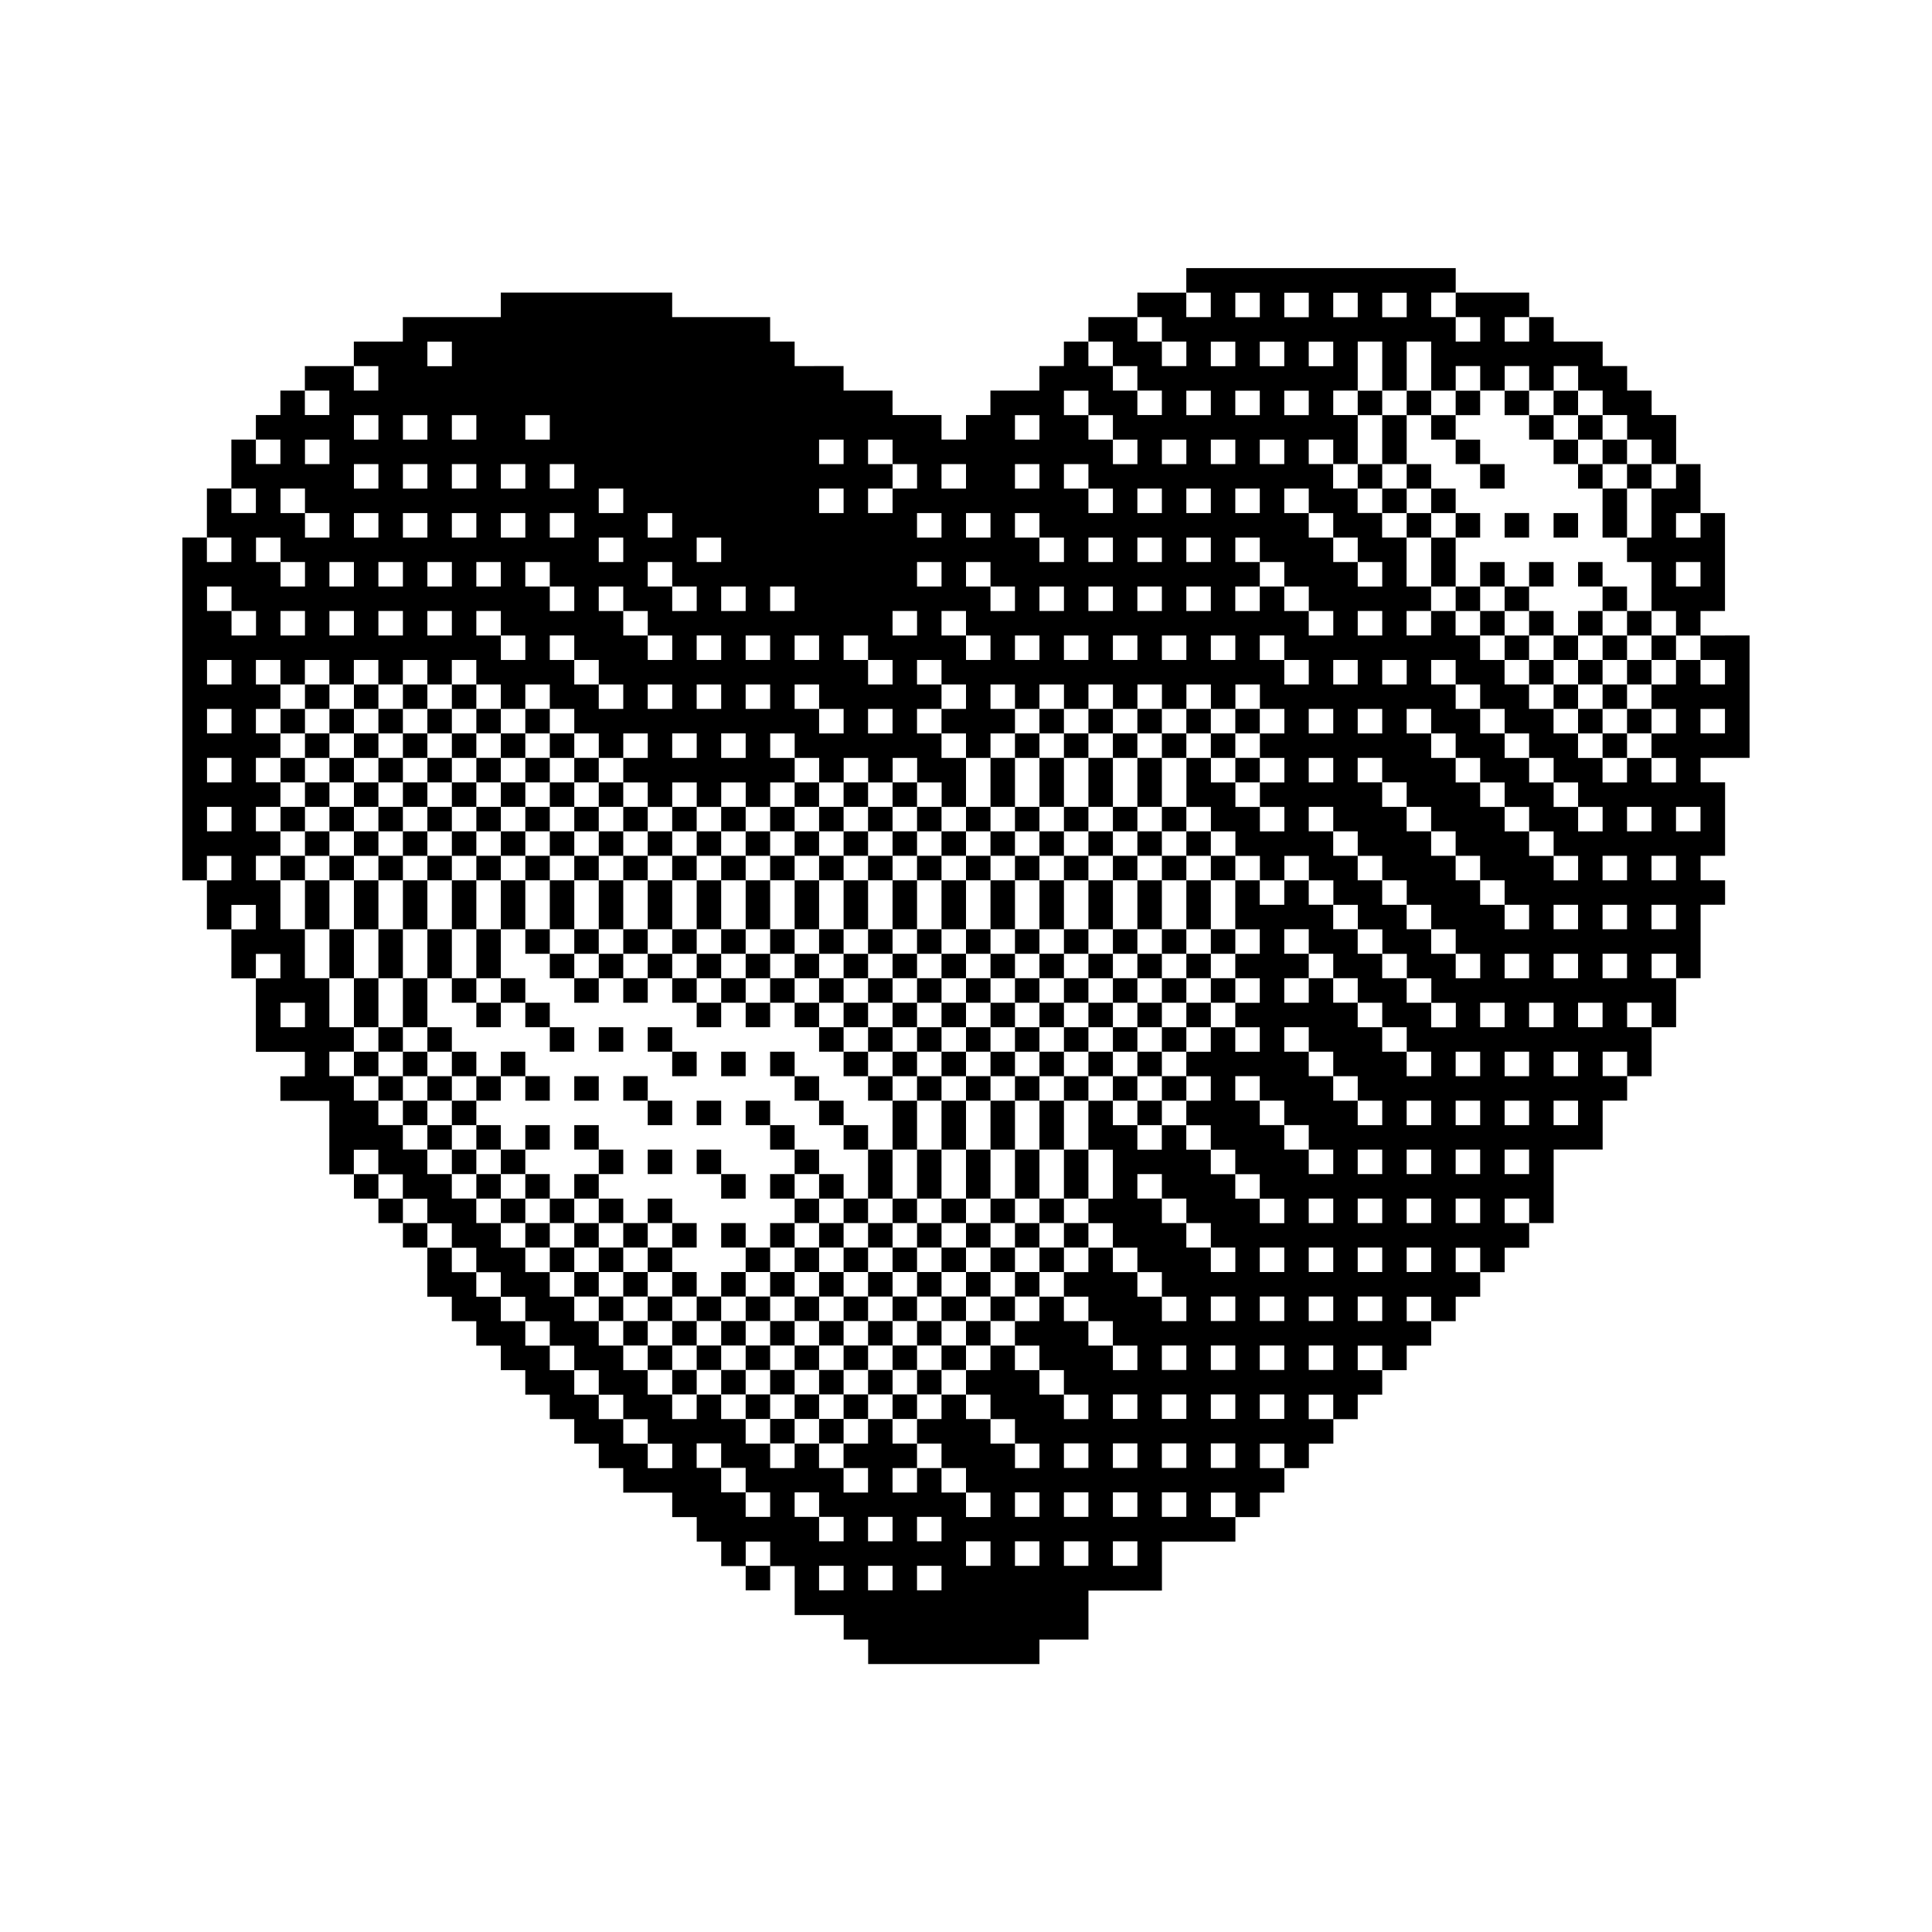 <?xml version="1.0" encoding="utf-8"?>
<!-- Generator: Adobe Illustrator 26.0.3, SVG Export Plug-In . SVG Version: 6.00 Build 0)  -->
<svg version="1.1" id="Layer_1" xmlns="http://www.w3.org/2000/svg" xmlns:xlink="http://www.w3.org/1999/xlink" x="0px" y="0px"
	 viewBox="0 0 1080 1080" style="enable-background:new 0 0 1080 1080;" xml:space="preserve">
<style type="text/css">
	.st0{fill:#FB7E32;}
	.st1{fill:none;}
</style>
<path d="M772.66,218.38h-13.69v13.69h13.69V218.38z M800.03,232.07v-13.69h-13.69v13.69H800.03z M827.41,232.07v-13.69h-13.69v13.69
	H827.41z M854.78,232.07v-13.69h-13.69v13.69H854.78z M882.15,232.07v-13.69h-13.69v13.69H882.15z M813.72,245.75v-13.69h-13.69
	v13.69H813.72z M854.78,232.07v13.69h13.69v-13.69H854.78z M882.15,245.75h13.69v-13.69h-13.69V245.75z M786.35,245.75v-13.69
	h-13.69v13.69v13.69h13.69V245.75z M827.41,259.44v-13.69h-13.69v13.69H827.41z M868.46,245.75v13.69h13.69v-13.69H868.46z
	 M895.84,259.44h13.69v-13.69h-13.69V259.44z M772.66,259.44h-13.69v13.69h13.69V259.44z M800.03,259.44h-13.69v13.69h13.69V259.44z
	 M841.09,273.12v-13.69h-13.69v13.69H841.09z M882.15,259.44v13.69h13.69v-13.69H882.15z M909.52,273.12h13.69v-13.69h-13.69V273.12
	z M786.35,273.12h-13.69v13.69h13.69V273.12z M813.72,273.12h-13.69v13.69h13.69V273.12z M909.52,273.12h-13.69v13.69v13.69h13.69
	v-13.69V273.12z M923.21,273.12v13.69v13.69h-13.69v13.69h13.69v13.69v13.69h13.69v13.69h13.69v-13.69h13.69v-13.69v-13.69v-13.69
	v-13.69h-13.69v13.69h-13.69v-13.69h13.69v-13.69v-13.69h-13.69v13.69H923.21z M950.58,314.18v13.69h-13.69v-13.69H950.58z
	 M800.03,286.81h-13.69v13.69h13.69V286.81z M827.41,286.81h-13.69v13.69h13.69V286.81z M841.09,300.49h13.69v-13.69h-13.69V300.49z
	 M882.15,286.81h-13.69v13.69h13.69V286.81z M813.72,314.18v-13.69h-13.69v13.69v13.69h13.69V314.18z M841.09,314.18h-13.69v13.69
	h13.69V314.18z M868.46,314.18h-13.69v13.69h13.69V314.18z M882.15,314.18v13.69h13.69v-13.69H882.15z M827.41,327.87h-13.69v13.69
	h13.69V327.87z M854.78,327.87h-13.69v13.69h13.69V327.87z M909.52,327.87h-13.69v13.69h13.69V327.87z M841.09,341.55h-13.69v13.69
	h13.69V341.55z M868.46,341.55h-13.69v13.69h13.69V341.55z M895.84,341.55h-13.69v13.69h13.69V341.55z M909.52,355.24h13.69v-13.69
	h-13.69V355.24z M854.78,355.24h-13.69v13.69h13.69V355.24z M882.15,355.24h-13.69v13.69h13.69V355.24z M895.84,355.24v13.69h13.69
	v-13.69H895.84z M923.21,355.24v13.69h13.69v-13.69H923.21z M964.27,355.24h-13.69v13.69h13.69v13.69h-13.69v-13.69h-13.69v13.69
	h-13.69v13.69h13.69v13.69h-13.69v13.69h13.69v13.69h-13.69v-13.69h-13.69v13.69h-13.69v-13.69h-13.69v-13.69h-13.69V396.3h-13.69
	v-13.69h-13.69v-13.69h-13.69v-13.69h-13.69v-13.69h-13.69v13.69h-13.69v-13.69h13.69v-13.69h-13.69v-13.69v-13.69h-13.69v-13.69
	h-13.69v-13.69h-13.69v-13.69H731.6v-13.69h13.69v13.69h13.69v-13.69v-13.69h-13.69v-13.69h13.69v-13.69v-13.69h13.69v13.69v13.69
	h13.69v-13.69v-13.69h13.69v13.69v13.69h13.69v-13.69h13.69v13.69h13.69v-13.69h13.69v13.69h13.69v-13.69h13.69v13.69h13.69v13.69
	h13.69v13.69h13.69v13.69h13.69v-13.69v-13.69h-13.69v-13.69h-13.69v-13.69h-13.69v-13.69h-13.69h-13.69v-13.69h-13.69v13.69h-13.69
	v-13.69h13.69v-13.69h-13.69h-13.69h-13.69v13.69h13.69v13.69h-13.69v-13.69h-13.69v-13.69h13.69v-13.69h-13.69h-13.69h-13.69
	h-13.69h-13.69H731.6h-13.69h-13.69h-13.69h-13.69h-13.69v13.69h13.69v13.69h-13.69v-13.69h-13.69H635.8v13.69h13.69v13.69h13.69
	v13.69h-13.69v-13.69H635.8v-13.69h-13.69h-13.69v13.69h13.69v13.69h13.69v13.69h13.69v13.69H635.8v-13.69h-13.69v-13.69h-13.69
	v-13.69h-13.69v13.69h-13.69v13.69h-13.69h-13.69v13.69H540v13.69h-13.69v-13.69h-13.69h-13.69v-13.69h-13.69h-13.69v-13.69h-13.69
	H444.2v-13.69h-13.69v-13.69h-13.69h-13.69h-13.69h-13.69v-13.69h-13.69H348.4h-13.69h-13.69h-13.69h-13.69h-13.69v13.69h-13.69
	h-13.69h-13.69h-13.69v13.69h-13.69h-13.69v13.69h13.69v13.69h-13.69v-13.69h-13.69h-13.69v13.69h13.69v13.69h-13.69v-13.69h-13.69
	v13.69h-13.69v13.69h13.69v13.69h-13.69v-13.69h-13.69v13.69v13.69h13.69v13.69h-13.69v-13.69h-13.69v13.69v13.69h13.69v13.69
	h-13.69v-13.69h-13.69v13.69v13.69v13.69v13.69v13.69v13.69v13.69v13.69v13.69v13.69v13.69v13.69v13.69v13.69h13.69v-13.69h13.69
	v13.69h-13.69v13.69v13.69h13.69v-13.69h13.69v13.69h-13.69v13.69v13.69h13.69v-13.69h13.69v13.69h-13.69v13.69v13.69v13.69h13.69
	h13.69v13.69h-13.69v13.69h13.69h13.69v13.69v13.69v13.69h13.69v-13.69h13.69v13.69h13.69v13.69h13.69v13.69h13.69v13.69h13.69
	v13.69h13.69v13.69h13.69v13.69h13.69v13.69h13.69v13.69h13.69v13.69h13.69v13.69h13.69v13.69h13.69v13.69h-13.69v-13.69H348.4
	v-13.69h-13.69v-13.69h-13.69v-13.69h-13.69v-13.69h-13.69v-13.69h-13.69v-13.69h-13.69v-13.69h-13.69v-13.69h-13.69v13.69v13.69
	h13.69v13.69h13.69v13.69h13.69v13.69h13.69v13.69h13.69v13.69h13.69v13.69h13.69v13.69h13.69v13.69h13.69h13.69v13.69h13.69v13.69
	h13.69v13.69h13.69v-13.69h13.69v13.69h13.69v13.69v13.69h13.69h13.69v13.69h13.69v13.69h13.69h13.69h13.69H540h13.69h13.69h13.69
	v-13.69h13.69h13.69v-13.69v-13.69h13.69h13.69h13.69v-13.69v-13.69h13.69h13.69h13.69v-13.69h-13.69v-13.69h13.69v13.69h13.69
	v-13.69h13.69v-13.69h-13.69v-13.69h13.69v13.69h13.69v-13.69h13.69v-13.69H731.6v-13.69h13.69v13.69h13.69v-13.69h13.69v-13.69
	h-13.69v-13.69h13.69v13.69h13.69v-13.69h13.69v-13.69h-13.69v-13.69h13.69v13.69h13.69v-13.69h13.69v-13.69h-13.69v-13.69h13.69
	v13.69h13.69v-13.69h13.69V683.7h-13.69v-13.69h13.69v13.69h13.69v-13.69v-13.69v-13.69h13.69h13.69v-13.69v-13.69h13.69v-13.69
	h-13.69V587.9h13.69v13.69h13.69V587.9v-13.69h-13.69v-13.69h13.69v13.69h13.69v-13.69v-13.69h-13.69v-13.69h13.69v13.69h13.69
	v-13.69v-13.69v-13.69h13.69V492.1h-13.69v-13.69h13.69v-13.69v-13.69v-13.69h-13.69v-13.69h13.69h13.69v-13.69V396.3v-13.69v-13.69
	v-13.69H964.27z M772.66,163.64h13.69v13.69h-13.69V163.64z M800.03,368.92h13.69v13.69h13.69v13.69h13.69v13.69h13.69v13.69h13.69
	v13.69h13.69v13.69h13.69v13.69h-13.69v-13.69h-13.69v-13.69h-13.69v-13.69h-13.69v-13.69h-13.69V396.3h-13.69v-13.69h-13.69V368.92
	z M800.03,396.3v13.69h13.69v13.69h13.69v13.69h13.69v13.69h13.69v13.69h13.69v13.69h13.69v13.69h-13.69v-13.69h-13.69v-13.69
	h-13.69v-13.69h-13.69v-13.69h-13.69v-13.69h-13.69v-13.69h-13.69V396.3H800.03z M868.46,519.47v-13.69h13.69v13.69H868.46z
	 M882.15,533.16v13.69h-13.69v-13.69H882.15z M841.09,519.47v-13.69h-13.69V492.1h-13.69v-13.69h-13.69v-13.69h-13.69v-13.69h-13.69
	v-13.69h-13.69v-13.69h13.69v13.69h13.69v13.69h13.69v13.69h13.69v13.69h13.69v13.69h13.69v13.69h13.69v13.69H841.09z
	 M854.78,533.16v13.69h-13.69v-13.69H854.78z M800.03,533.16v-13.69h-13.69v-13.69h-13.69V492.1h-13.69v-13.69h-13.69v-13.69H731.6
	v-13.69h13.69v13.69h13.69v13.69h13.69v13.69h13.69v13.69h13.69v13.69h13.69v13.69h13.69v13.69h-13.69v-13.69H800.03z
	 M704.23,368.92v-13.69h13.69v13.69h13.69v13.69h-13.69v-13.69H704.23z M676.86,300.49v13.69h-13.69v-13.69H676.86z M663.17,286.81
	v-13.69h13.69v13.69H663.17z M676.86,327.87v13.69h-13.69v-13.69H676.86z M676.86,355.24h13.69v13.69h-13.69V355.24z M676.86,259.44
	v-13.69h13.69v13.69H676.86z M704.23,232.07h-13.69v-13.69h13.69V232.07z M717.92,245.75v13.69h-13.69v-13.69H717.92z
	 M704.23,273.12v13.69h-13.69v-13.69H704.23z M690.55,327.87h13.69v-13.69h-13.69v-13.69h13.69v13.69h13.69v13.69h13.69v13.69h13.69
	v13.69H731.6v-13.69h-13.69v-13.69h-13.69v13.69h-13.69V327.87z M772.66,396.3v13.69h-13.69V396.3H772.66z M758.98,355.24v-13.69
	h13.69v13.69H758.98z M758.98,382.61h-13.69v-13.69h13.69V382.61z M731.6,409.98V396.3h13.69v13.69H731.6z M745.29,423.67v13.69
	H731.6v-13.69H745.29z M786.35,368.92v13.69h-13.69v-13.69H786.35z M745.29,286.81v13.69h13.69v13.69h13.69v13.69h-13.69v-13.69
	h-13.69v-13.69H731.6v-13.69h-13.69v-13.69h13.69v13.69H745.29z M731.6,232.07h-13.69v-13.69h13.69V232.07z M745.29,163.64h13.69
	v13.69h-13.69V163.64z M745.29,191.01v13.69H731.6v-13.69H745.29z M717.92,163.64h13.69v13.69h-13.69V163.64z M717.92,191.01v13.69
	h-13.69v-13.69H717.92z M690.55,163.64h13.69v13.69h-13.69V163.64z M676.86,191.01h13.69v13.69h-13.69V191.01z M663.17,218.38h13.69
	v13.69h-13.69V218.38z M649.49,245.75h13.69v13.69h-13.69V245.75z M649.49,327.87v13.69H635.8v-13.69H649.49z M635.8,314.18v-13.69
	h13.69v13.69H635.8z M649.49,355.24h13.69v13.69h-13.69V355.24z M649.49,273.12v13.69H635.8v-13.69H649.49z M594.74,218.38h13.69
	v13.69h13.69v13.69h13.69v13.69h-13.69v-13.69h-13.69v-13.69h-13.69V218.38z M622.12,327.87v13.69h-13.69v-13.69H622.12z
	 M608.43,314.18v-13.69h13.69v13.69H608.43z M622.12,355.24h13.69v13.69h-13.69V355.24z M594.74,259.44h13.69v13.69h13.69v13.69
	h-13.69v-13.69h-13.69V259.44z M594.74,355.24h13.69v13.69h-13.69V355.24z M581.06,341.55v-13.69h13.69v13.69H581.06z
	 M567.37,232.07h13.69v13.69h-13.69V232.07z M567.37,259.44h13.69v13.69h-13.69V259.44z M567.37,286.81h13.69v13.69h13.69v13.69
	h-13.69v-13.69h-13.69V286.81z M581.06,355.24v13.69h-13.69v-13.69H581.06z M567.37,327.87v13.69h-13.69v-13.69H540v-13.69h13.69
	v13.69H567.37z M526.31,355.24v-13.69H540v13.69h13.69v13.69H540v-13.69H526.31z M512.63,327.87v-13.69h13.69v13.69H512.63z
	 M553.69,286.81v13.69H540v-13.69H553.69z M526.31,259.44H540v13.69h-13.69V259.44z M526.31,286.81v13.69h-13.69v-13.69H526.31z
	 M485.26,273.12h13.69v-13.69h-13.69v-13.69h13.69v13.69h13.69v13.69h-13.69v13.69h-13.69V273.12z M512.63,341.55v13.69h-13.69
	v-13.69H512.63z M485.26,355.24v13.69h13.69v13.69h-13.69v-13.69h-13.69v-13.69H485.26z M498.94,396.3v13.69h-13.69V396.3H498.94z
	 M457.88,245.75h13.69v13.69h-13.69V245.75z M457.88,273.12h13.69v13.69h-13.69V273.12z M444.2,396.3v-13.69h13.69v13.69h13.69
	v13.69h-13.69V396.3H444.2z M457.88,355.24v13.69H444.2v-13.69H457.88z M430.51,327.87h13.69v13.69h-13.69V327.87z M430.51,355.24
	v13.69h-13.69v-13.69H430.51z M430.51,382.61v13.69h-13.69v-13.69H430.51z M416.83,327.87v13.69h-13.69v-13.69H416.83z
	 M403.14,382.61v13.69h-13.69v-13.69H403.14z M389.45,368.92v-13.69h13.69v13.69H389.45z M403.14,409.98h13.69v13.69h-13.69V409.98z
	 M389.45,300.49h13.69v13.69h-13.69V300.49z M362.08,286.81h13.69v13.69h-13.69V286.81z M362.08,314.18h13.69v13.69h13.69v13.69
	h-13.69v-13.69h-13.69V314.18z M375.77,409.98h13.69v13.69h-13.69V409.98z M362.08,396.3v-13.69h13.69v13.69H362.08z M334.71,273.12
	h13.69v13.69h-13.69V273.12z M334.71,300.49h13.69v13.69h-13.69V300.49z M334.71,327.87h13.69v13.69h13.69v13.69h13.69v13.69h-13.69
	v-13.69H348.4v-13.69h-13.69V327.87z M334.71,368.92v13.69h13.69v13.69h-13.69v-13.69h-13.69v-13.69h-13.69v-13.69h13.69v13.69
	H334.71z M321.02,327.87v13.69h-13.69v-13.69h-13.69v-13.69h13.69v13.69H321.02z M307.34,300.49v-13.69h13.69v13.69H307.34z
	 M321.02,259.44v13.69h-13.69v-13.69H321.02z M293.65,232.07h13.69v13.69h-13.69V232.07z M279.97,259.44h13.69v13.69h-13.69V259.44z
	 M279.97,286.81h13.69v13.69h-13.69V286.81z M266.28,355.24v-13.69h13.69v13.69h13.69v13.69h-13.69v-13.69H266.28z M266.28,286.81
	v13.69h-13.69v-13.69H266.28z M252.59,273.12v-13.69h13.69v13.69H252.59z M279.97,314.18v13.69h-13.69v-13.69H279.97z
	 M266.28,232.07v13.69h-13.69v-13.69H266.28z M238.91,191.01h13.69v13.69h-13.69V191.01z M238.91,327.87v-13.69h13.69v13.69H238.91z
	 M252.59,341.55v13.69h-13.69v-13.69H252.59z M225.22,232.07h13.69v13.69h-13.69V232.07z M225.22,259.44h13.69v13.69h-13.69V259.44z
	 M225.22,286.81h13.69v13.69h-13.69V286.81z M225.22,314.18v13.69h-13.69v-13.69H225.22z M225.22,341.55v13.69h-13.69v-13.69H225.22
	z M197.85,232.07h13.69v13.69h-13.69V232.07z M197.85,259.44h13.69v13.69h-13.69V259.44z M197.85,286.81h13.69v13.69h-13.69V286.81z
	 M197.85,314.18v13.69h-13.69v-13.69H197.85z M197.85,341.55v13.69h-13.69v-13.69H197.85z M170.48,245.75h13.69v13.69h-13.69V245.75
	z M156.79,273.12h13.69v13.69h13.69v13.69h-13.69v-13.69h-13.69V273.12z M143.11,300.49h13.69v13.69h13.69v13.69h-13.69v-13.69
	h-13.69V300.49z M170.48,341.55v13.69h-13.69v-13.69H170.48z M129.42,464.73h-13.69v-13.69h13.69V464.73z M129.42,437.35h-13.69
	v-13.69h13.69V437.35z M129.42,409.98h-13.69V396.3h13.69V409.98z M129.42,382.61h-13.69v-13.69h13.69V382.61z M129.42,355.24
	v-13.69h-13.69v-13.69h13.69v13.69h13.69v13.69H129.42z M170.48,574.21h-13.69v-13.69h13.69V574.21z M430.51,847.93h-13.69v-13.69
	h-13.69v-13.69h-13.69v-13.69h13.69v13.69h13.69v13.69h13.69V847.93z M471.57,888.99h-13.69v-13.69h13.69V888.99z M471.57,861.62
	h-13.69v-13.69H444.2v-13.69h13.69v13.69h13.69V861.62z M498.94,888.99h-13.69v-13.69h13.69V888.99z M498.94,861.62h-13.69v-13.69
	h13.69V861.62z M526.31,888.99h-13.69v-13.69h13.69V888.99z M526.31,861.62h-13.69v-13.69h13.69V861.62z M553.69,875.31H540v-13.69
	h13.69V875.31z M581.06,875.31h-13.69v-13.69h13.69V875.31z M581.06,847.93h-13.69v-13.69h13.69V847.93z M608.43,875.31h-13.69
	v-13.69h13.69V875.31z M608.43,847.93h-13.69v-13.69h13.69V847.93z M608.43,820.56h-13.69v-13.69h13.69V820.56z M635.8,875.31
	h-13.69v-13.69h13.69V875.31z M635.8,847.93h-13.69v-13.69h13.69V847.93z M635.8,820.56h-13.69v-13.69h13.69V820.56z M635.8,793.19
	h-13.69v-13.69h13.69V793.19z M663.17,847.93h-13.69v-13.69h13.69V847.93z M663.17,820.56h-13.69v-13.69h13.69V820.56z
	 M663.17,793.19h-13.69v-13.69h13.69V793.19z M663.17,765.82h-13.69v-13.69h13.69V765.82z M690.55,820.56h-13.69v-13.69h13.69
	V820.56z M690.55,793.19h-13.69v-13.69h13.69V793.19z M690.55,765.82h-13.69v-13.69h13.69V765.82z M690.55,738.45h-13.69v-13.69
	h13.69V738.45z M690.55,711.08h-13.69v-13.69h-13.69V683.7h-13.69v-13.69H635.8v-13.69h13.69v13.69h13.69v13.69h13.69v13.69h13.69
	V711.08z M717.92,793.19h-13.69v-13.69h13.69V793.19z M717.92,765.82h-13.69v-13.69h13.69V765.82z M717.92,738.45h-13.69v-13.69
	h13.69V738.45z M717.92,711.08h-13.69v-13.69h13.69V711.08z M745.29,765.82H731.6v-13.69h13.69V765.82z M745.29,738.45H731.6v-13.69
	h13.69V738.45z M745.29,711.08H731.6v-13.69h13.69V711.08z M745.29,683.7H731.6v-13.69h13.69V683.7z M745.29,656.33H731.6v-13.69
	h-13.69v-13.69h-13.69v-13.69h-13.69v-13.69h13.69v13.69h13.69v13.69h13.69v13.69h13.69V656.33z M772.66,738.45h-13.69v-13.69h13.69
	V738.45z M772.66,711.08h-13.69v-13.69h13.69V711.08z M772.66,683.7h-13.69v-13.69h13.69V683.7z M772.66,656.33h-13.69v-13.69h13.69
	V656.33z M772.66,628.96h-13.69v-13.69h-13.69v-13.69H731.6V587.9h-13.69v-13.69h13.69v13.69h13.69v13.69h13.69v13.69h13.69V628.96z
	 M800.03,711.08h-13.69v-13.69h13.69V711.08z M800.03,683.7h-13.69v-13.69h13.69V683.7z M800.03,656.33h-13.69v-13.69h13.69V656.33z
	 M800.03,628.96h-13.69v-13.69h13.69V628.96z M800.03,601.59h-13.69V587.9h-13.69v-13.69h-13.69v-13.69h-13.69v-13.69H731.6v13.69
	h-13.69v-13.69h13.69v-13.69h-13.69v-13.69h13.69v13.69h13.69v13.69h13.69v13.69h13.69v13.69h13.69v13.69h13.69V601.59z
	 M800.03,574.21v-13.69h-13.69v-13.69h-13.69v-13.69h-13.69v-13.69h-13.69v-13.69H731.6V492.1h-13.69v13.69h-13.69V492.1h-13.69
	v13.69v13.69h13.69v13.69h-13.69v13.69h13.69v13.69h-13.69v13.69h13.69v13.69h-13.69v-13.69h-13.69v13.69h-13.69v13.69h13.69v13.69
	h-13.69v13.69h13.69v13.69h13.69v13.69h13.69v13.69h13.69v13.69h-13.69v-13.69h-13.69v-13.69h-13.69v-13.69h-13.69v-13.69h-13.69
	v13.69H635.8v-13.69h-13.69v-13.69h-13.69v13.69v13.69h13.69v13.69v13.69h-13.69v13.69h13.69v13.69h13.69v13.69h13.69v13.69h13.69
	v13.69h-13.69v-13.69H635.8v-13.69h-13.69v-13.69h-13.69v13.69h-13.69v13.69h13.69v13.69h13.69v13.69h13.69v13.69h-13.69v-13.69
	h-13.69v-13.69h-13.69v-13.69h-13.69v13.69h-13.69v13.69h13.69v13.69h13.69v13.69h13.69v13.69h-13.69v-13.69h-13.69v-13.69h-13.69
	v-13.69h-13.69v13.69H540v13.69h13.69v13.69h13.69v13.69h13.69v13.69h-13.69v-13.69h-13.69v-13.69H540v-13.69h-13.69v13.69h-13.69
	v13.69h13.69v13.69H540v13.69h13.69v13.69H540v-13.69h-13.69v-13.69h-13.69v13.69h-13.69v-13.69h13.69v-13.69h-13.69v-13.69h-13.69
	v13.69h-13.69v13.69h13.69v13.69h-13.69v-13.69h-13.69v-13.69H444.2v13.69h-13.69v-13.69h-13.69v-13.69h-13.69v-13.69h-13.69v13.69
	h-13.69v-13.69h-13.69v-13.69H348.4v-13.69h-13.69v-13.69h-13.69v-13.69h-13.69v-13.69h-13.69v-13.69h-13.69V683.7h-13.69v-13.69
	h-13.69v-13.69h-13.69v-13.69h-13.69v-13.69h-13.69v-13.69h-13.69v-13.69h-13.69V587.9h13.69v-13.69h-13.69v-13.69v-13.69h-13.69
	v-13.69v-13.69h-13.69v-13.69V492.1h-13.69v-13.69h13.69v-13.69h-13.69v-13.69h13.69v-13.69h-13.69v-13.69h13.69v-13.69h-13.69
	V396.3h13.69v-13.69h-13.69v-13.69h13.69v13.69h13.69v-13.69h13.69v13.69h13.69v-13.69h13.69v13.69h13.69v-13.69h13.69v13.69h13.69
	v-13.69h13.69v13.69h13.69v13.69h13.69v-13.69h13.69v13.69h13.69v13.69h13.69v13.69h13.69v-13.69h13.69v13.69H348.4v13.69h13.69
	v13.69h13.69v-13.69h13.69v13.69h13.69v-13.69h13.69v13.69h13.69v-13.69h13.69v-13.69h-13.69v-13.69h13.69v13.69h13.69v13.69h13.69
	v-13.69h13.69v13.69h13.69v-13.69h13.69v13.69h13.69v13.69H540v-13.69v-13.69h-13.69v-13.69h-13.69V396.3h13.69v-13.69h-13.69
	v-13.69h13.69v13.69H540v13.69h-13.69v13.69H540v13.69h13.69v-13.69h13.69V396.3h-13.69v-13.69h13.69v13.69h13.69v-13.69h13.69
	v13.69h13.69v-13.69h13.69v13.69h13.69v-13.69h13.69v13.69h13.69v-13.69h13.69v13.69h13.69v-13.69h13.69v13.69h13.69v13.69h-13.69
	v13.69h13.69v13.69h-13.69v13.69h13.69v13.69h-13.69v-13.69h-13.69v-13.69h-13.69v-13.69h-13.69v13.69v13.69h13.69v13.69h13.69
	v13.69h13.69v13.69h13.69v-13.69h13.69v13.69h13.69v13.69h13.69v13.69h13.69v13.69h13.69v13.69h13.69v13.69h13.69v13.69H800.03z
	 M827.41,683.7h-13.69v-13.69h13.69V683.7z M827.41,656.33h-13.69v-13.69h13.69V656.33z M827.41,628.96h-13.69v-13.69h13.69V628.96z
	 M827.41,601.59h-13.69V587.9h13.69V601.59z M827.41,574.21v-13.69h13.69v13.69H827.41z M854.78,656.33h-13.69v-13.69h13.69V656.33z
	 M854.78,628.96h-13.69v-13.69h13.69V628.96z M854.78,601.59h-13.69V587.9h13.69V601.59z M854.78,574.21v-13.69h13.69v13.69H854.78z
	 M882.15,628.96h-13.69v-13.69h13.69V628.96z M882.15,601.59h-13.69V587.9h13.69V601.59z M895.84,574.21h-13.69v-13.69h13.69V574.21
	z M909.52,546.84h-13.69v-13.69h13.69V546.84z M909.52,519.47h-13.69v-13.69h13.69V519.47z M909.52,492.1h-13.69v-13.69h13.69V492.1
	z M909.52,464.73v-13.69h13.69v13.69H909.52z M936.89,519.47h-13.69v-13.69h13.69V519.47z M936.89,492.1h-13.69v-13.69h13.69V492.1z
	 M950.58,464.73h-13.69v-13.69h13.69V464.73z M964.27,409.98h-13.69V396.3h13.69V409.98z M868.46,368.92h-13.69v13.69h13.69V368.92z
	 M895.84,368.92h-13.69v13.69h13.69V368.92z M909.52,368.92v13.69h13.69v-13.69H909.52z M184.16,396.3v-13.69h-13.69v13.69H184.16z
	 M211.54,396.3v-13.69h-13.69v13.69H211.54z M238.91,396.3v-13.69h-13.69v13.69H238.91z M266.28,396.3v-13.69h-13.69v13.69H266.28z
	 M882.15,382.61h-13.69v13.69h13.69V382.61z M895.84,396.3h13.69v-13.69h-13.69V396.3z M170.48,396.3h-13.69v13.69h13.69V396.3z
	 M197.85,409.98V396.3h-13.69v13.69H197.85z M225.22,409.98V396.3h-13.69v13.69H225.22z M252.59,409.98V396.3h-13.69v13.69H252.59z
	 M266.28,409.98h13.69V396.3h-13.69V409.98z M307.34,409.98V396.3h-13.69v13.69H307.34z M594.74,409.98V396.3h-13.69v13.69H594.74z
	 M622.12,409.98V396.3h-13.69v13.69H622.12z M649.49,409.98V396.3H635.8v13.69H649.49z M676.86,409.98V396.3h-13.69v13.69H676.86z
	 M704.23,409.98V396.3h-13.69v13.69H704.23z M895.84,396.3h-13.69v13.69h13.69V396.3z M909.52,409.98h13.69V396.3h-13.69V409.98z
	 M184.16,409.98h-13.69v13.69h13.69V409.98z M211.54,423.67v-13.69h-13.69v13.69H211.54z M238.91,423.67v-13.69h-13.69v13.69H238.91
	z M252.59,423.67h13.69v-13.69h-13.69V423.67z M293.65,423.67v-13.69h-13.69v13.69H293.65z M307.34,423.67h13.69v-13.69h-13.69
	V423.67z M581.06,423.67v-13.69h-13.69v13.69H581.06z M608.43,423.67v-13.69h-13.69v13.69H608.43z M635.8,423.67v-13.69h-13.69
	v13.69H635.8z M649.49,409.98v13.69h13.69v-13.69H649.49z M690.55,409.98h-13.69v13.69h13.69V409.98z M895.84,409.98v13.69h13.69
	v-13.69H895.84z M170.48,423.67h-13.69v13.69h13.69V423.67z M197.85,423.67h-13.69v13.69h13.69V423.67z M225.22,437.35v-13.69
	h-13.69v13.69H225.22z M238.91,437.35h13.69v-13.69h-13.69V437.35z M279.97,437.35v-13.69h-13.69v13.69H279.97z M293.65,437.35
	h13.69v-13.69h-13.69V437.35z M321.02,437.35h13.69v-13.69h-13.69V437.35z M635.8,437.35v13.69h13.69v-13.69v-13.69H635.8V437.35z
	 M690.55,437.35h13.69v-13.69h-13.69V437.35z M184.16,437.35h-13.69v13.69h13.69V437.35z M211.54,437.35h-13.69v13.69h13.69V437.35z
	 M225.22,451.04h13.69v-13.69h-13.69V451.04z M266.28,451.04v-13.69h-13.69v13.69H266.28z M279.97,451.04h13.69v-13.69h-13.69
	V451.04z M307.34,451.04h13.69v-13.69h-13.69V451.04z M334.71,451.04h13.69v-13.69h-13.69V451.04z M457.88,451.04v-13.69H444.2
	v13.69H457.88z M485.26,451.04v-13.69h-13.69v13.69H485.26z M512.63,451.04v-13.69h-13.69v13.69H512.63z M553.69,451.04h13.69
	v-13.69v-13.69h-13.69v13.69V451.04z M581.06,451.04h13.69v-13.69v-13.69h-13.69v13.69V451.04z M608.43,451.04h13.69v-13.69v-13.69
	h-13.69v13.69V451.04z M170.48,451.04h-13.69v13.69h13.69V451.04z M197.85,451.04h-13.69v13.69h13.69V451.04z M225.22,451.04h-13.69
	v13.69h13.69V451.04z M252.59,451.04h-13.69v13.69h13.69V451.04z M266.28,464.73h13.69v-13.69h-13.69V464.73z M293.65,464.73h13.69
	v-13.69h-13.69V464.73z M321.02,464.73h13.69v-13.69h-13.69V464.73z M348.4,464.73h13.69v-13.69H348.4V464.73z M389.45,464.73
	v-13.69h-13.69v13.69H389.45z M416.83,464.73v-13.69h-13.69v13.69H416.83z M444.2,464.73v-13.69h-13.69v13.69H444.2z M471.57,464.73
	v-13.69h-13.69v13.69H471.57z M498.94,464.73v-13.69h-13.69v13.69H498.94z M512.63,464.73h13.69v-13.69h-13.69V464.73z
	 M553.69,464.73v-13.69H540v13.69H553.69z M581.06,464.73v-13.69h-13.69v13.69H581.06z M608.43,464.73v-13.69h-13.69v13.69H608.43z
	 M622.12,464.73h13.69v-13.69h-13.69V464.73z M649.49,464.73h13.69v-13.69h-13.69V464.73z M184.16,464.73h-13.69v13.69h13.69V464.73
	z M211.54,464.73h-13.69v13.69h13.69V464.73z M238.91,464.73h-13.69v13.69h13.69V464.73z M266.28,464.73h-13.69v13.69h13.69V464.73z
	 M279.97,478.41h13.69v-13.69h-13.69V478.41z M307.34,478.41h13.69v-13.69h-13.69V478.41z M334.71,478.41h13.69v-13.69h-13.69
	V478.41z M375.77,478.41v-13.69h-13.69v13.69H375.77z M403.14,478.41v-13.69h-13.69v13.69H403.14z M430.51,478.41v-13.69h-13.69
	v13.69H430.51z M457.88,478.41v-13.69H444.2v13.69H457.88z M485.26,478.41v-13.69h-13.69v13.69H485.26z M498.94,478.41h13.69v-13.69
	h-13.69V478.41z M540,478.41v-13.69h-13.69v13.69H540z M567.37,478.41v-13.69h-13.69v13.69H567.37z M594.74,478.41v-13.69h-13.69
	v13.69H594.74z M622.12,478.41v-13.69h-13.69v13.69H622.12z M635.8,478.41h13.69v-13.69H635.8V478.41z M663.17,478.41h13.69v-13.69
	h-13.69V478.41z M170.48,478.41h-13.69v13.69h13.69V478.41z M197.85,478.41h-13.69v13.69h13.69V478.41z M225.22,478.41h-13.69v13.69
	h13.69V478.41z M252.59,478.41h-13.69v13.69h13.69V478.41z M266.28,478.41v13.69h13.69v-13.69H266.28z M293.65,492.1h13.69v-13.69
	h-13.69V492.1z M321.02,492.1h13.69v-13.69h-13.69V492.1z M362.08,492.1v-13.69H348.4v13.69H362.08z M389.45,492.1v-13.69h-13.69
	v13.69H389.45z M416.83,492.1v-13.69h-13.69v13.69H416.83z M444.2,492.1v-13.69h-13.69v13.69H444.2z M471.57,492.1v-13.69h-13.69
	v13.69H471.57z M485.26,492.1h13.69v-13.69h-13.69V492.1z M526.31,492.1v-13.69h-13.69v13.69H526.31z M553.69,492.1v-13.69H540
	v13.69H553.69z M581.06,492.1v-13.69h-13.69v13.69H581.06z M608.43,492.1v-13.69h-13.69v13.69H608.43z M622.12,492.1h13.69v-13.69
	h-13.69V492.1z M649.49,492.1h13.69v-13.69h-13.69V492.1z M676.86,478.41v13.69h13.69v-13.69H676.86z M252.59,505.78v13.69h13.69
	v-13.69V492.1h-13.69V505.78z M293.65,492.1h-13.69v13.69v13.69h13.69v-13.69V492.1z M307.34,505.78v13.69h13.69v-13.69V492.1
	h-13.69V505.78z M608.43,505.78v13.69h13.69v-13.69V492.1h-13.69V505.78z M635.8,505.78v13.69h13.69v-13.69V492.1H635.8V505.78z
	 M663.17,505.78v13.69h13.69v-13.69V492.1h-13.69V505.78z M184.16,505.78V492.1h-13.69v13.69v13.69h13.69V505.78z M211.54,505.78
	V492.1h-13.69v13.69v13.69h13.69V505.78z M238.91,505.78V492.1h-13.69v13.69v13.69h13.69V505.78z M334.71,519.47h13.69v-13.69V492.1
	h-13.69v13.69V519.47z M362.08,519.47h13.69v-13.69V492.1h-13.69v13.69V519.47z M389.45,519.47h13.69v-13.69V492.1h-13.69v13.69
	V519.47z M416.83,519.47h13.69v-13.69V492.1h-13.69v13.69V519.47z M444.2,519.47h13.69v-13.69V492.1H444.2v13.69V519.47z
	 M471.57,519.47h13.69v-13.69V492.1h-13.69v13.69V519.47z M498.94,519.47h13.69v-13.69V492.1h-13.69v13.69V519.47z M526.31,519.47
	H540v-13.69V492.1h-13.69v13.69V519.47z M553.69,519.47h13.69v-13.69V492.1h-13.69v13.69V519.47z M581.06,519.47h13.69v-13.69V492.1
	h-13.69v13.69V519.47z M252.59,519.47h-13.69v13.69v13.69h13.69v-13.69V519.47z M266.28,533.16v13.69h13.69v-13.69v-13.69h-13.69
	V533.16z M293.65,519.47v13.69h13.69v-13.69H293.65z M321.02,519.47v13.69h13.69v-13.69H321.02z M348.4,519.47v13.69h13.69v-13.69
	H348.4z M375.77,519.47v13.69h13.69v-13.69H375.77z M416.83,533.16v-13.69h-13.69v13.69H416.83z M444.2,533.16v-13.69h-13.69v13.69
	H444.2z M471.57,533.16v-13.69h-13.69v13.69H471.57z M498.94,533.16v-13.69h-13.69v13.69H498.94z M526.31,533.16v-13.69h-13.69
	v13.69H526.31z M553.69,533.16v-13.69H540v13.69H553.69z M581.06,533.16v-13.69h-13.69v13.69H581.06z M594.74,519.47v13.69h13.69
	v-13.69H594.74z M622.12,519.47v13.69h13.69v-13.69H622.12z M649.49,533.16h13.69v-13.69h-13.69V533.16z M676.86,533.16h13.69
	v-13.69h-13.69V533.16z M197.85,533.16v-13.69h-13.69v13.69v13.69h13.69V533.16z M225.22,533.16v-13.69h-13.69v13.69v13.69h13.69
	V533.16z M307.34,533.16v13.69h13.69v-13.69H307.34z M334.71,533.16v13.69h13.69v-13.69H334.71z M362.08,533.16v13.69h13.69v-13.69
	H362.08z M389.45,533.16v13.69h13.69v-13.69H389.45z M416.83,533.16v13.69h13.69v-13.69H416.83z M444.2,533.16v13.69h13.69v-13.69
	H444.2z M471.57,533.16v13.69h13.69v-13.69H471.57z M512.63,546.84v-13.69h-13.69v13.69H512.63z M526.31,533.16v13.69H540v-13.69
	H526.31z M553.69,533.16v13.69h13.69v-13.69H553.69z M581.06,546.84h13.69v-13.69h-13.69V546.84z M608.43,533.16v13.69h13.69v-13.69
	H608.43z M635.8,533.16v13.69h13.69v-13.69H635.8z M663.17,546.84h13.69v-13.69h-13.69V546.84z M252.59,546.84v13.69h13.69v-13.69
	H252.59z M293.65,560.53v-13.69h-13.69v13.69H293.65z M321.02,560.53h13.69v-13.69h-13.69V560.53z M348.4,560.53h13.69v-13.69H348.4
	V560.53z M375.77,546.84v13.69h13.69v-13.69H375.77z M403.14,546.84v13.69h13.69v-13.69H403.14z M430.51,546.84v13.69h13.69v-13.69
	H430.51z M457.88,546.84v13.69h13.69v-13.69H457.88z M485.26,546.84v13.69h13.69v-13.69H485.26z M512.63,560.53h13.69v-13.69h-13.69
	V560.53z M540,546.84v13.69h13.69v-13.69H540z M567.37,546.84v13.69h13.69v-13.69H567.37z M594.74,560.53h13.69v-13.69h-13.69
	V560.53z M622.12,546.84v13.69h13.69v-13.69H622.12z M649.49,546.84v13.69h13.69v-13.69H649.49z M676.86,560.53h13.69v-13.69h-13.69
	V560.53z M211.54,560.53v-13.69h-13.69v13.69v13.69h13.69V560.53z M238.91,560.53v-13.69h-13.69v13.69v13.69h13.69V560.53z
	 M266.28,574.21h13.69v-13.69h-13.69V574.21z M307.34,574.21v-13.69h-13.69v13.69H307.34z M389.45,574.21h13.69v-13.69h-13.69
	V574.21z M416.83,574.21h13.69v-13.69h-13.69V574.21z M444.2,560.53v13.69h13.69v-13.69H444.2z M471.57,560.53v13.69h13.69v-13.69
	H471.57z M498.94,560.53v13.69h13.69v-13.69H498.94z M526.31,574.21H540v-13.69h-13.69V574.21z M553.69,560.53v13.69h13.69v-13.69
	H553.69z M581.06,560.53v13.69h13.69v-13.69H581.06z M608.43,574.21h13.69v-13.69h-13.69V574.21z M635.8,560.53v13.69h13.69v-13.69
	H635.8z M663.17,560.53v13.69h13.69v-13.69H663.17z M225.22,574.21h-13.69v13.69h13.69V574.21z M252.59,574.21h-13.69v13.69h13.69
	V574.21z M321.02,587.9v-13.69h-13.69v13.69H321.02z M348.4,574.21h-13.69v13.69h13.69V574.21z M375.77,574.21h-13.69v13.69h13.69
	V574.21z M457.88,574.21v13.69h13.69v-13.69H457.88z M485.26,574.21v13.69h13.69v-13.69H485.26z M512.63,574.21v13.69h13.69v-13.69
	H512.63z M540,587.9h13.69v-13.69H540V587.9z M567.37,574.21v13.69h13.69v-13.69H567.37z M594.74,574.21v13.69h13.69v-13.69H594.74z
	 M622.12,587.9h13.69v-13.69h-13.69V587.9z M649.49,574.21v13.69h13.69v-13.69H649.49z M211.54,587.9h-13.69v13.69h13.69V587.9z
	 M238.91,587.9h-13.69v13.69h13.69V587.9z M266.28,587.9h-13.69v13.69h13.69V587.9z M293.65,587.9h-13.69v13.69h13.69V587.9z
	 M389.45,601.59V587.9h-13.69v13.69H389.45z M416.83,587.9h-13.69v13.69h13.69V587.9z M430.51,587.9v13.69h13.69V587.9H430.51z
	 M471.57,587.9v13.69h13.69V587.9H471.57z M498.94,587.9v13.69h13.69V587.9H498.94z M526.31,601.59H540V587.9h-13.69V601.59z
	 M553.69,601.59h13.69V587.9h-13.69V601.59z M581.06,587.9v13.69h13.69V587.9H581.06z M608.43,587.9v13.69h13.69V587.9H608.43z
	 M635.8,601.59h13.69V587.9H635.8V601.59z M225.22,601.59h-13.69v13.69h13.69V601.59z M252.59,601.59h-13.69v13.69h13.69V601.59z
	 M279.97,601.59h-13.69v13.69h13.69V601.59z M307.34,615.27v-13.69h-13.69v13.69H307.34z M334.71,601.59h-13.69v13.69h13.69V601.59z
	 M348.4,615.27h13.69v-13.69H348.4V615.27z M444.2,601.59v13.69h13.69v-13.69H444.2z M485.26,601.59v13.69h13.69v-13.69H485.26z
	 M526.31,601.59h-13.69v13.69h13.69V601.59z M540,615.27h13.69v-13.69H540V615.27z M567.37,615.27h13.69v-13.69h-13.69V615.27z
	 M594.74,601.59v13.69h13.69v-13.69H594.74z M635.8,601.59h-13.69v13.69h13.69V601.59z M649.49,615.27h13.69v-13.69h-13.69V615.27z
	 M238.91,615.27h-13.69v13.69h13.69V615.27z M266.28,615.27h-13.69v13.69h13.69V615.27z M375.77,628.96v-13.69h-13.69v13.69H375.77z
	 M389.45,628.96h13.69v-13.69h-13.69V628.96z M416.83,615.27v13.69h13.69v-13.69H416.83z M457.88,615.27v13.69h13.69v-13.69H457.88z
	 M540,615.27h-13.69v13.69v13.69H540v-13.69V615.27z M553.69,628.96v13.69h13.69v-13.69v-13.69h-13.69V628.96z M581.06,628.96v13.69
	h13.69v-13.69v-13.69h-13.69V628.96z M635.8,615.27v13.69h13.69v-13.69H635.8z M252.59,628.96h-13.69v13.69h13.69V628.96z
	 M279.97,628.96h-13.69v13.69h13.69V628.96z M307.34,628.96h-13.69v13.69h13.69V628.96z M321.02,628.96v13.69h13.69v-13.69H321.02z
	 M430.51,628.96v13.69h13.69v-13.69H430.51z M471.57,628.96v13.69h13.69v-13.69H471.57z M512.63,628.96v-13.69h-13.69v13.69v13.69
	h13.69V628.96z M266.28,642.64h-13.69v13.69h13.69V642.64z M293.65,642.64h-13.69v13.69h13.69V642.64z M348.4,642.64h-13.69v13.69
	h13.69V642.64z M362.08,656.33h13.69v-13.69h-13.69V656.33z M389.45,642.64v13.69h13.69v-13.69H389.45z M457.88,642.64H444.2v13.69
	h13.69V642.64z M553.69,642.64H540v13.69v13.69h13.69v-13.69V642.64z M567.37,656.33v13.69h13.69v-13.69v-13.69h-13.69V656.33z
	 M594.74,656.33v13.69h13.69v-13.69v-13.69h-13.69V656.33z M197.85,656.33v13.69h13.69v-13.69H197.85z M279.97,656.33h-13.69v13.69
	h13.69V656.33z M307.34,656.33h-13.69v13.69h13.69V656.33z M334.71,656.33h-13.69v13.69h13.69V656.33z M403.14,670.02h13.69v-13.69
	h-13.69V670.02z M430.51,656.33v13.69h13.69v-13.69H430.51z M471.57,670.02v-13.69h-13.69v13.69H471.57z M498.94,656.33v-13.69
	h-13.69v13.69v13.69h13.69V656.33z M526.31,642.64h-13.69v13.69v13.69h13.69v-13.69V642.64z M211.54,670.02v13.69h13.69v-13.69
	H211.54z M293.65,670.02h-13.69v13.69h13.69V670.02z M321.02,670.02h-13.69v13.69h13.69V670.02z M348.4,670.02h-13.69v13.69h13.69
	V670.02z M375.77,670.02h-13.69v13.69h13.69V670.02z M457.88,670.02H444.2v13.69h13.69V670.02z M485.26,683.7v-13.69h-13.69v13.69
	H485.26z M498.94,670.02v13.69h13.69v-13.69H498.94z M526.31,670.02v13.69H540v-13.69H526.31z M553.69,670.02v13.69h13.69v-13.69
	H553.69z M581.06,683.7h13.69v-13.69h-13.69V683.7z M225.22,683.7v13.69h13.69V683.7H225.22z M307.34,683.7h-13.69v13.69h13.69
	V683.7z M334.71,683.7h-13.69v13.69h13.69V683.7z M362.08,683.7H348.4v13.69h13.69V683.7z M389.45,683.7h-13.69v13.69h13.69V683.7z
	 M403.14,683.7v13.69h13.69V683.7H403.14z M444.2,683.7h-13.69v13.69h13.69V683.7z M471.57,683.7h-13.69v13.69h13.69V683.7z
	 M485.26,683.7v13.69h13.69V683.7H485.26z M512.63,683.7v13.69h13.69V683.7H512.63z M540,683.7v13.69h13.69V683.7H540z
	 M567.37,683.7v13.69h13.69V683.7H567.37z M594.74,697.39h13.69V683.7h-13.69V697.39z M321.02,697.39h-13.69v13.69h13.69V697.39z
	 M348.4,697.39h-13.69v13.69h13.69V697.39z M375.77,697.39h-13.69v13.69h13.69V697.39z M430.51,697.39h-13.69v13.69h13.69V697.39z
	 M457.88,697.39H444.2v13.69h13.69V697.39z M471.57,697.39v13.69h13.69v-13.69H471.57z M498.94,697.39v13.69h13.69v-13.69H498.94z
	 M526.31,697.39v13.69H540v-13.69H526.31z M553.69,697.39v13.69h13.69v-13.69H553.69z M581.06,697.39v13.69h13.69v-13.69H581.06z
	 M334.71,711.08h-13.69v13.69h13.69V711.08z M362.08,711.08H348.4v13.69h13.69V711.08z M389.45,711.08h-13.69v13.69h13.69V711.08z
	 M416.83,711.08h-13.69v13.69h13.69V711.08z M430.51,711.08v13.69h13.69v-13.69H430.51z M457.88,711.08v13.69h13.69v-13.69H457.88z
	 M485.26,711.08v13.69h13.69v-13.69H485.26z M512.63,711.08v13.69h13.69v-13.69H512.63z M540,711.08v13.69h13.69v-13.69H540z
	 M567.37,711.08v13.69h13.69v-13.69H567.37z M348.4,724.76h-13.69v13.69h13.69V724.76z M375.77,724.76h-13.69v13.69h13.69V724.76z
	 M403.14,724.76h-13.69v13.69h13.69V724.76z M416.83,724.76v13.69h13.69v-13.69H416.83z M457.88,724.76H444.2v13.69h13.69V724.76z
	 M471.57,724.76v13.69h13.69v-13.69H471.57z M498.94,724.76v13.69h13.69v-13.69H498.94z M526.31,724.76v13.69H540v-13.69H526.31z
	 M553.69,724.76v13.69h13.69v-13.69H553.69z M362.08,738.45H348.4v13.69h13.69V738.45z M389.45,738.45h-13.69v13.69h13.69V738.45z
	 M403.14,738.45v13.69h13.69v-13.69H403.14z M444.2,738.45h-13.69v13.69h13.69V738.45z M457.88,738.45v13.69h13.69v-13.69H457.88z
	 M485.26,738.45v13.69h13.69v-13.69H485.26z M512.63,738.45v13.69h13.69v-13.69H512.63z M540,738.45v13.69h13.69v-13.69H540z
	 M375.77,752.13h-13.69v13.69h13.69V752.13z M389.45,752.13v13.69h13.69v-13.69H389.45z M430.51,752.13h-13.69v13.69h13.69V752.13z
	 M444.2,752.13v13.69h13.69v-13.69H444.2z M471.57,752.13v13.69h13.69v-13.69H471.57z M498.94,752.13v13.69h13.69v-13.69H498.94z
	 M526.31,752.13v13.69H540v-13.69H526.31z M375.77,765.82v13.69h13.69v-13.69H375.77z M416.83,765.82h-13.69v13.69h13.69V765.82z
	 M444.2,765.82h-13.69v13.69h13.69V765.82z M457.88,765.82v13.69h13.69v-13.69H457.88z M485.26,765.82v13.69h13.69v-13.69H485.26z
	 M512.63,765.82v13.69h13.69v-13.69H512.63z M430.51,779.51h-13.69v13.69h13.69V779.51z M444.2,779.51v13.69h13.69v-13.69H444.2z
	 M471.57,779.51v13.69h13.69v-13.69H471.57z M498.94,779.51v13.69h13.69v-13.69H498.94z M430.51,793.19v13.69h13.69v-13.69H430.51z
	 M457.88,793.19v13.69h13.69v-13.69H457.88z M416.83,888.99h13.69v-13.69h-13.69V888.99z"/>
</svg>
